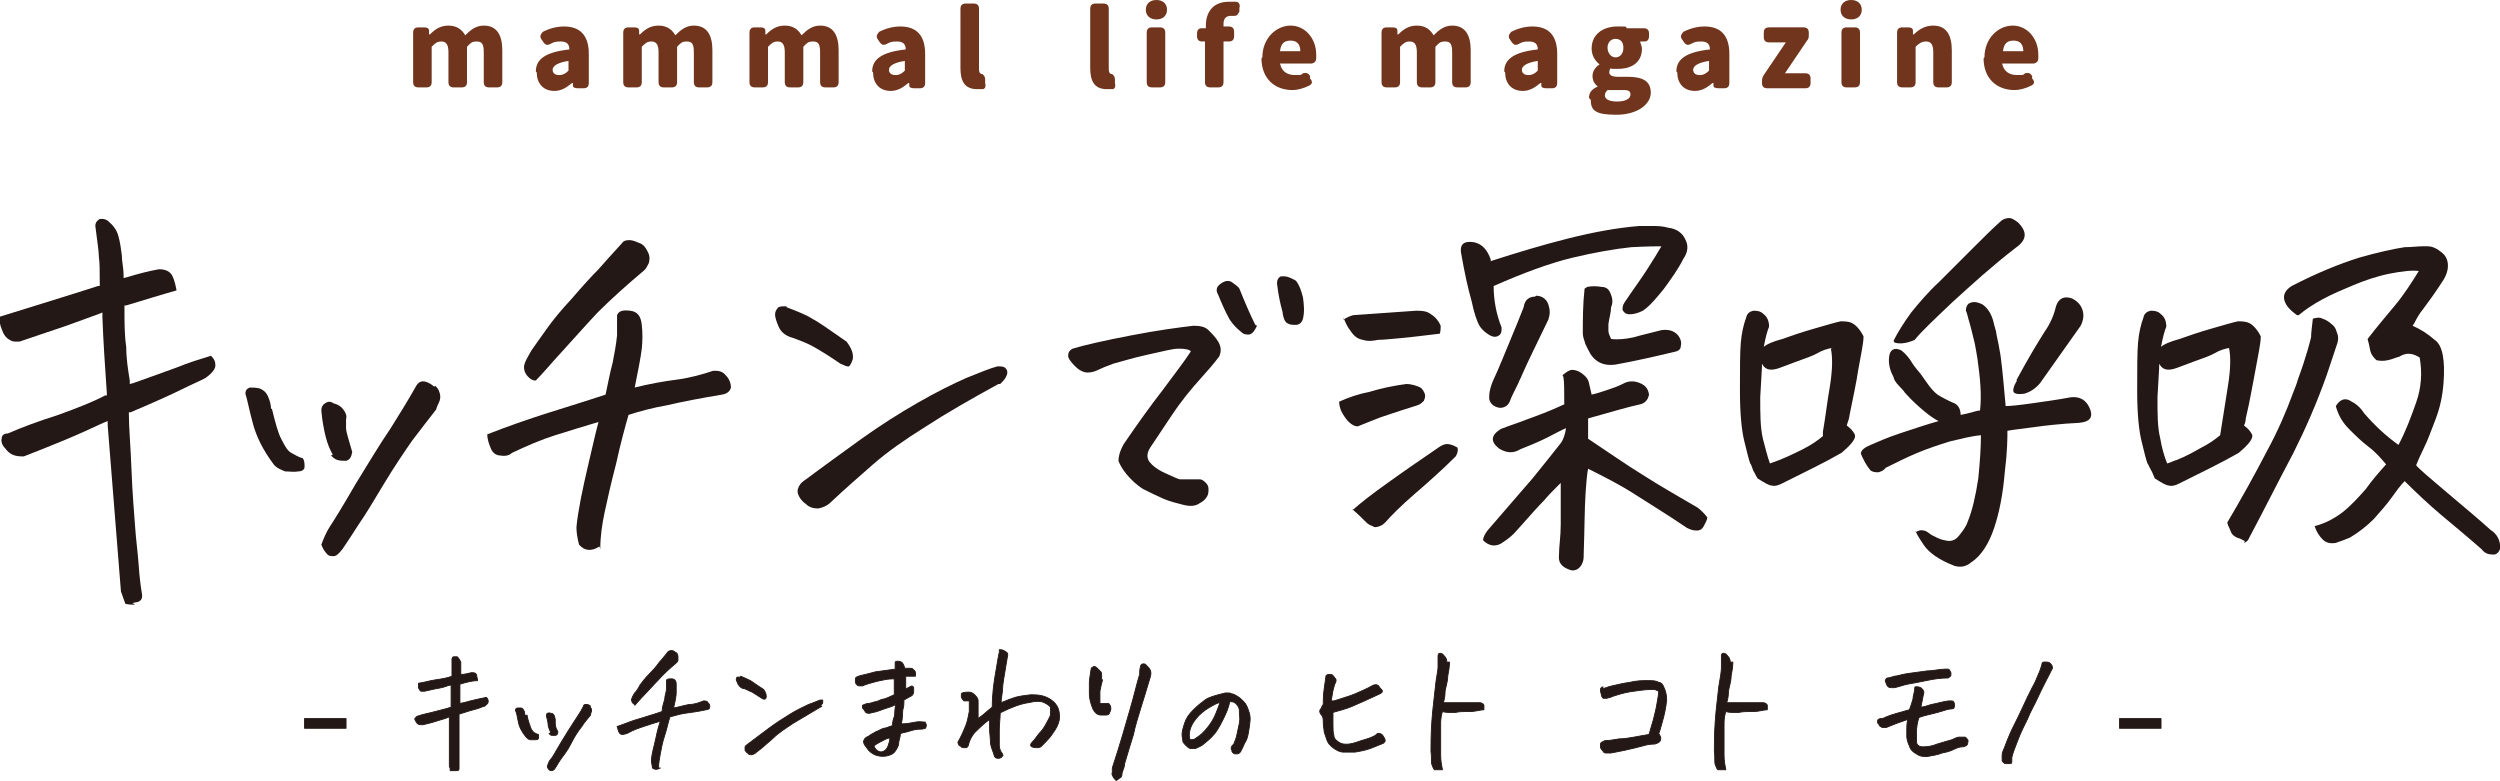 <?xml version="1.0" encoding="UTF-8"?>
<svg id="_レイヤー_1" data-name="レイヤー_1" xmlns="http://www.w3.org/2000/svg" version="1.1" viewBox="0 0 283.2 88.5">
  <!-- Generator: Adobe Illustrator 29.3.1, SVG Export Plug-In . SVG Version: 2.1.0 Build 151)  -->
  <g>
    <path d="M30.8,46.3c.4,1.6.7,2.8,1.1,3.5.4.8.7,1.3,1.1,1.5.4.2.8.5,1.3.6.2.3.2.6.2,1,0,.3-.3.5-.7.5-.5.1-1,0-1.5,0-.5-.2-1-.4-1.3-.8-1.2-1.6-2-3.2-2.4-4.8-.4-1.5-.6-2.6-.8-3.2,0-.4.2-.6.5-.7.3,0,.7,0,1.1.1.5.2.8.5,1,1,.2.5.3.9.3,1.3ZM37.7,51.5c-.3-.5-.6-1.2-.8-2-.2-.8-.4-1.8-.5-3,0-.3.1-.6.4-.8.3-.2.6-.3,1,0,.5.1.9.4,1.1.7.3.4.4.7.3,1.1,0,.2,0,.6,0,1,0,.4.3,1.3.7,2.7-.1.6-.3.9-.7,1-.3,0-.7,0-1-.1-.3-.1-.5-.3-.7-.5ZM49.3,43.7c.2.2.4.4.5.8.1.3.1.6,0,.9-.1.3-.3.6-.4,1-.8,1-1.7,2.2-2.7,3.5-.9,1.3-2,2.9-3.2,4.9s-2.1,3.5-2.8,4.5c-.7,1.1-1.3,2-1.9,2.9-.4.5-.7.8-1,.8s-.6,0-.8-.3c-.2-.2-.4-.5-.6-1,.3-.8.6-1.5,1-2.1.4-.6,1.4-2.2,2.9-4.8,1.6-2.6,2.8-4.6,3.9-6.2,1-1.6,2-3.2,2.9-4.8.2-.4.5-.6.8-.6h0c.4,0,.8.2,1.3.6Z" fill="#231815"/>
    <path d="M67.9,61.9c-.9.6-1.7.5-2.3-.2-.2-.7-.3-1.4-.3-2,.2-2,.7-4.3,1.3-6.9.6-2.6,1-4.3,1.2-5-1.7.5-3.3,1-4.9,1.5-1.6.5-3.2,1.2-4.9,2-.3.3-.8.4-1.3.3-.5,0-.9-.3-1.1-.8-.2-.5-.4-1-.4-1.6,2.3-.9,4.6-1.7,6.8-2.4,2.2-.7,4.5-1.4,6.6-2.1.3-1.4.5-2.5.8-3.6.2-1,.4-2.1.5-3.1,0-1,0-1.8,0-2.3.2-.5.7-.6,1.5-.5.8.1,1.2.6,1.3,1.6.1.9.1,1.8,0,2.7-.1.9-.4,2.4-.8,4.4,1.6-.4,3.2-.7,4.8-.9,1.5-.2,2.9-.6,4.1-1,.5,0,1,0,1.4.5.4.4.6.9.6,1.4-.1.4-.4.7-1,.8-2.4.4-4.5.8-6.2,1.2-1.7.3-3.2.7-4.4,1.1-.4,1.4-.9,3.2-1.4,5.5-.6,2.3-1,4.1-1.3,5.5-.3,1.4-.5,2.8-.5,4.2ZM60.5,43.1c-.4-.1-.7-.4-.9-.7s-.3-.7-.2-1.1c.1-.4.4-.9.8-1.6.4-.6,1-1.4,1.7-2.4.7-1,1.6-2.1,2.9-3.5,1.2-1.4,2.2-2.5,3-3.3.7-.8,1.6-1.8,2.7-3,.1-.2.4-.3.8-.3.4,0,.8.2,1.3.4.4.2.7.7.9,1.2.1.3.1.6,0,1-.2.4-.3.6-.5.8-1.9,1.6-3.7,3.2-5.3,4.8-1.6,1.7-2.9,3.2-4.1,4.5s-2.1,2.4-2.9,3.2Z" fill="#231815"/>
    <path d="M89.1,34.8c1.3.5,2.3.9,2.9,1.3.6.3,1.9,1.2,3.9,2.6.6.8.8,1.4.7,2-.2.6-.4.9-.6.8-.2,0-.5-.2-.8-.3-1.3-.9-2.3-1.5-3-1.9-.7-.4-1.5-.7-2.3-1-.8-.2-1.4-.6-1.7-1.3-.3-.7-.4-1.1-.4-1.4,0-.2.1-.5.3-.7,0-.1.3-.2.6-.2s.3,0,.4,0ZM113.1,43.5c-3.1,1.7-5.9,3.3-8.2,4.8-2.4,1.5-4.4,2.9-6,4.3-1.6,1.4-3.2,2.8-4.8,4.3-.4.4-.9.6-1.4.7-.5,0-1-.1-1.4-.5-.3-.2-.6-.5-.8-.9-.2-.4-.2-.7,0-1.1.2-.4.5-.6.8-.8,2-1.5,4.1-3,6.3-4.6,2.1-1.5,4.3-2.9,6.4-4.1,2.1-1.2,3.9-2.1,5.5-2.8,1.5-.6,2.7-1.1,3.5-1.3.4,0,.7,0,.9.2.2.2.3.5.1.9-.1.3-.4.6-.7.9Z" fill="#231815"/>
    <path d="M134.8,39.7c-.4-.2-.9-.2-1.4-.2-.5,0-1.7.3-3.5.7-1.8.4-3,.8-3.8,1-.8.3-1.3.5-1.7.7-.4.2-.8.3-1.2.3-.4,0-.9-.2-1.4-.7-.5-.5-.8-.9-.8-1.2,0-.3.1-.6.5-.8,1.3-.4,3.5-.9,6.6-1.5,3.1-.6,5.4-.9,7.1-1.1.7,0,1.3.1,1.7.5.4.4.8.8,1.1,1.3.3.5.4,1.1.1,1.7-.6.8-1.3,1.6-2.2,2.6-.9,1-2,2.3-3.2,4.1-1.2,1.8-2,3-2.4,3.6-.4.6-.4,1.2-.1,1.6.3.4.9.9,1.8,1.3.9.4,1.5.7,1.7.7.2,0,.9,0,2.2,0,.3,0,.5.2.7.4.2.2.3.4.3.7,0,.3,0,.6-.2.9-.2.3-.4.5-.8.7-.4.3-1,.4-1.8.2-.8-.2-1.6-.4-2.3-.7-.7-.3-1.5-.7-2.3-1.1-.8-.5-1.4-1.1-1.9-1.7-.5-.6-.8-1.2-.9-1.5,0-.4.1-1,.6-1.9,1.5-2.2,3-4.3,4.4-6.1,1.4-1.9,2.5-3.3,3.2-4.4ZM142.4,36.9c-.3.6-.5.9-.9,1-.3,0-.6,0-.9-.3-.5-.4-.9-.8-1.3-1.4-.5-.9-.9-1.8-1.3-2.8-.3-.5-.2-.9.2-1.2.5-.4,1-.5,1.4-.2.4.3.7.5.8.7.6,1.5,1.2,2.9,1.8,4.1ZM145.3,35.4c-.3-1.1-.5-2.1-.6-3-.1-.5,0-.9.4-1.1.1,0,.2,0,.4,0,.3,0,.8.2,1.3.5.4.5.6,1.1.8,1.9.1.7.2,1.6,0,2.4-.1.4-.4.7-.8.7-.4,0-.7,0-1-.2-.3-.2-.4-.6-.5-1.1Z" fill="#231815"/>
    <path d="M151.7,45.5c1.1-.5,2.3-.9,3.4-1.1,1.3-.4,2.7-.7,4.2-.9.6,0,1.2.2,1.6.4.3.2.4.5.5.7.1.3,0,.5-.1.8-.2.2-.4.4-.7.5-1.3.4-2.5.8-3.4,1.1-1,.3-2.1.8-3.4,1.3-.6,0-1.3-.6-1.9-1.8-.1-.3-.2-.6-.2-1ZM152.2,36.2c.3-.2.7-.4,1.1-.5l7.1-.5c.6,0,1.2,0,1.7.4.5.3.9.8,1.1,1.3,0,.3,0,.6-.1.9-1.8.2-3.2.4-4.4.5-1.2.1-2,.2-2.6.2-.5.1-1.1.2-1.7,0-.6-.1-1-.4-1.4-1-.4-.5-.6-1-.8-1.5ZM153.2,57.8c.9-.8,2.3-1.9,4-3.1,1.8-1.3,3.7-2.6,5.6-3.9.4-.3.8-.5,1.1-.5s.7.1,1.2.4c.1.3,0,.7-.2,1-1.6,1.6-3.2,3-4.7,4.3-1.5,1.3-2.6,2.4-3.2,3.1-.2.2-.4.4-.7.5-.3.1-.6.2-.8,0-.3-.1-.5-.2-.7-.4-.5-.5-1-1-1.6-1.5ZM168.8,29.6c3.1-1,6.1-1.9,8.9-2.6s5.5-1.2,8-1.4c.5,0,.9,0,1.3,0,.7,0,1.3,0,2,.2.9.1,1.6.6,1.9,1.3.4.7.3,1.5-.2,2.2-.6,1.2-1.4,2.3-2.2,3.4-.8,1-1.5,1.8-2,2.2h0c0,0-.4.3-.4.3-.6.3-1.1.4-1.5.4-.5,0-.7-.3-.8-.5,0-.2,0-.5.2-.8,1-1.5,1.9-2.7,2.6-3.8s1.2-1.9,1.6-2.6c-.3,0-1.5,0-3.4.1-1.9.2-4.2.6-6.7,1.2-2.5.6-5.5,1.7-8.9,3.2,0,1.6.3,3.2.9,4.7,0,.4,0,.7-.3.9s-.6.2-1,0c-.5-.3-.9-.6-1.2-1.1-.3-.5-.6-1.4-.9-2.8-.4-1.4-.8-3.2-1.2-5.5-.1-.8.2-1.2,1-1.2,1.2,0,2,.8,2.4,2.1ZM177,42.5c.5-.4.8-.6,1.1-.6.3,0,.7.1,1.1.4s.7.6.8,1.1c.1.4.2.9.3,1.3.5-.1,1.1-.3,1.7-.5.6-.2,1.2-.4,1.8-.7.7-.4,1.4-.4,2.2,0,.5.3.7.6.8,1.2-.1.6-.5,1-1,1.1-1.4.3-3.4.9-5.9,1.6v2.3c2.4,1.6,4.4,3,6.2,4.1,1.7,1.1,3.8,2.3,6.2,3.7.4.3.8.7,1.1,1.1,0,.3-.2.6-.4,1s-.5.5-.8.5c-.4,0-.7-.1-1.1-.3-2.2-1.5-4.2-2.7-5.9-3.8-1.7-1.1-3.5-2-5.3-2.9-.1.4-.2,1.4-.3,3s-.1,3.8-.2,6.7c0,.4,0,.7-.2,1.1-.3.6-.9.9-1.5.6-.8-.3-1.2-.8-1.1-1.6,0-1,.2-2.1.2-3.5,0-1.4,0-2.9,0-4.7-.8.8-1.4,1.4-1.9,2-.5.5-1.5,1.6-3,3.3-.5.6-1,1-1.6,1.4-.8.6-1.6.5-2.3-.2,0-.3.2-.7.5-1.1,2-2.3,3.7-4.3,5.1-5.9,1.4-1.7,2.4-3,3.2-4,.3-.4.5-1,.6-1.7-.5.2-1.2.6-2.2,1.1-1,.5-2,.9-3,1.3-.8.5-1.6.4-2.4-.1-1-.8-.9-1.5.2-2.2,1-.4,2-.7,3-1.1,1.1-.4,2.5-.9,4.2-1.7,0-1.6,0-2.6-.1-3.1ZM174,33.5c.7,0,1.2.4,1.4,1,.2.6.2,1.1,0,1.7-1.3,2.7-2.3,4.7-3,6.3-.1.3-.3.6-.4.9-.5,1-.8,1.6-.9,1.9-.2.6-.6.9-1.2.9-.7-.1-1.1-.5-1.2-1v-.3c0-.6.2-1.2.4-1.7.8-1.7,1.4-3.3,2-4.7.6-1.4,1.1-2.7,1.5-3.7.1-.8.6-1.2,1.3-1.2ZM179.8,32.5c.5-.1,1.1-.1,1.6,0,.6,0,.9.3,1.1.9.2.5.2,1,0,1.4,0,.6-.2,1.2-.3,1.9,0,.3,0,.5,0,.8,0,.3.2.6.3.9.8.1,1.7,0,2.6-.2,1-.3,2-.5,3.1-.8.7-.1,1.4,0,1.9.6.3.4.4.8.3,1.2,0,.4-.3.6-.9.7-2.1.5-4.3,1-6.5,1.4-1.5.2-2.5-.4-3.1-1.7l-.3-.6c-.1-.4-.3-.8-.3-1.2,0-1.6,0-3.3.2-5.1Z" fill="#231815"/>
    <path d="M198.3,52.6c-.2-.5-.4-1.4-.7-2.6-.3-1.2-.5-3.1-.5-5.7,0-2.6,0-4.4.1-5.5.1-1.1.3-2,.6-2.8.1-.5.4-.7.8-.8.4,0,.8,0,1.2.4.4.3.6.8.6,1.4-.2.5-.4,1.2-.6,2.3.3-.3,1-.6,2.1-.9,1.1-.4,2.3-.8,3.7-1.2,1.4-.4,2.4-.7,2.9-.8.4,0,.9,0,1.3.2.4.2.9.7,1.3,1.5,0,.8-.3,2.1-.6,3.8-.2,1.4-.6,3.2-1,5.2,0,.3-.2.7-.3,1.1.4.3.7.6.9,1,.2.4-.3,1.1-1.5,2.1-1.9,1.1-4.2,2.2-6.8,3.5-.4.2-.8.3-1.1.2-.3,0-.8-.3-1.6-.8-.2-.3-.3-.6-.5-.9-.1-.3-.2-.6-.3-.8ZM207.6,39.4c-.6.1-1.2.3-1.7.6-.5.3-1.4.6-2.5,1-1.1.4-1.8.7-2.2.8-.8.2-1.3,0-1.6-.6,0,.6-.1,1.9-.2,3.8,0,1.9,0,3.4.3,4.7.3,1.1.5,2,.8,2.8h0c1.5-.5,2.7-1.1,3.7-1.6,1-.5,1.7-1,2.3-1.5,0-.2,0-.3,0-.5.3-1.7.5-3.5.8-5.2.3-1.9.3-3.3.1-4.2ZM217,60.3c.3-.2.6-.3.9-.2.3,0,.6.3.9.5.4.2.9.5,1.5.6.7.2,1.2,0,1.6-.5s.8-1,1-1.6c.5-1.2.9-2.9,1.2-4.9.2-2,.3-3.6.3-4.9-1.1.1-2.2.4-3.5.7-1.3.4-2.5.8-3.7,1.3-1.2.5-2.4,1.1-3.6,1.7-.2.3-.5.4-.8.5-.3,0-.6,0-.9-.2-.5-.6-.8-1.2-1.1-1.9,0-.4.4-.7,1.1-1,.7-.3,1.8-.8,3.3-1.3,1.5-.5,3-1,4.4-1.4-.4-.2-1-.6-1.6-1.1-.6-.5-1.4-1.2-2.2-2.1-.2-.3-.4-.5-.6-.7-.5-.5-.7-.9-.7-1.1-.4-.7-.6-1.5-.5-2.3.1-.8.6-1.1,1.4-.7.5.4.9.9,1.2,1.4.3.5.7.9,1,1.3.4.6.8,1.1,1,1.4.4.5.8.9,1.2,1.1.4.2.9.5,1.4.7.6.2.9.7.9,1.4.5-.1,1-.2,1.3-.3s.7-.2.9-.2c.2-1.8,0-3.8-.3-5.9-.1-.6-.2-1.2-.3-1.7-.3-1.2-.5-2.1-.7-2.7-.1-.4-.2-.8-.3-1,0-.2,0-.5.3-.8.5-.3,1-.2,1.6.1.7.5,1.1,1.3,1.3,2.3l.2.7c.1.7.3,1.4.4,2.1.2.9.4,3,.7,6.4.5,0,1.5-.1,2.9-.3,1.4-.2,2.9-.4,4.5-.7,1-.1,1.7.3,2.1,1.2.5,1.1,0,1.6-1.2,1.7-2,.1-3.8.3-5.2.5-1.5.2-2.4.3-2.9.4,0,.8,0,2.3-.3,4.7-.2,2.4-.6,4.5-1.2,6.3s-1.5,3.2-2.6,3.9c-.6.5-1.2.6-1.9.4-1.8-.7-2.9-1.5-3.5-2.4-.6-.9-.9-1.4-.9-1.6ZM214.5,38.6c.5-1,1.2-2.1,2-3.2.9-1.1,1.9-2.3,3.2-3.5,1.2-1.2,2.5-2.5,3.7-3.7s2.3-2.3,3.2-3.1c.3-.3.7-.4,1-.4s.6.2,1,.5c1.1,1.1,1,2-.3,2.9-2.6,2-4.9,4.1-7.1,6.1-2.1,2-3.6,3.4-4.3,4.3-.9.4-1.7.5-2.3.3ZM228.4,43.1c1.4-2.6,2.5-4.4,3.2-5.5.7-1,1.1-2,1.3-2.9.3-.9.9-1.2,1.8-.9.6.3,1,.7,1.2,1.3.2.6.1,1.2-.2,1.8l-4.6,6.5c-.5.6-1.1,1-1.8,1.2-.7.1-1.1,0-1.2-.2s0-.7.4-1.3Z" fill="#231815"/>
    <path d="M243.3,52.6c-.2-.5-.4-1.4-.7-2.6-.3-1.2-.5-3.1-.5-5.7,0-2.6,0-4.4.1-5.5.1-1.1.3-2,.6-2.8.1-.5.4-.7.8-.8.4,0,.8,0,1.2.4.4.3.6.8.6,1.4-.2.5-.4,1.2-.6,2.3.3-.3,1-.6,2.1-.9,1.1-.4,2.3-.8,3.7-1.2,1.4-.4,2.4-.7,2.9-.8.4,0,.9,0,1.3.2.4.2.9.7,1.3,1.5,0,.8-.3,2.1-.6,3.8-.3,1.5-.6,3.4-1.1,5.5,0,.3-.1.6-.2.8.4.3.7.6.9,1,.2.4-.3,1.1-1.5,2.1-1.9,1.1-4.2,2.2-6.8,3.5-.4.2-.8.3-1.1.2-.3,0-.8-.3-1.6-.8l-.3-.7c-.2-.4-.4-.7-.5-1ZM252.6,39.4c-.6.1-1.2.3-1.7.6s-1.4.6-2.5,1c-1.1.4-1.8.7-2.2.8-.8.2-1.3,0-1.6-.6,0,.6-.1,1.9-.2,3.8,0,1.9,0,3.4.3,4.6.2,1.2.5,2.2.8,2.9.4-.1.7-.3,1.1-.4,1-.4,1.9-.9,2.6-1.3,1-.5,1.7-1,2.3-1.5.3-1.9.6-3.8.9-5.7.3-1.9.3-3.3.1-4.2ZM254.3,61.3c-.2-.1-.5-.3-.9-.4-.4-.2-.6-.4-.7-.7-.1-.3-.3-.6-.4-1,1.6-2.7,3.1-5.4,4.5-8.1,1.2-2.2,2.2-4.5,3-6.7.2-.5.4-1,.5-1.4,1-2.7,1.4-4.4,1.5-4.8,0-.5.1-1.2.2-2.1.4-.1.7-.2,1.1,0,.3.1.7.3,1,.6.3.2.5.5.6.9.2.4.2.8.1,1.2-.4,1.2-.8,2.4-1.2,3.6-1.2,3.4-2.5,6.3-3.8,8.9-1.8,3.4-3.4,6.6-5,9.6-.1.3-.3.5-.6.6ZM260.2,35.7c-.7-.5-1.2-1-1.4-1.6-.2-.6,0-1.2.8-1.7,2.9-1.5,5.4-2.5,7.6-3.2,2.1-.6,3.9-1,5.2-1.2.8,0,1.5-.1,2-.1s.5,0,.6,0c.6,0,1.1.3,1.6.7.5.4.7.9.7,1.5s-.2,1.1-.5,1.6c-.9,1.4-1.7,2.5-2.3,3.3-.5.6-.8,1.2-1,1.6l-.2.3c.9.4,1.7.9,2.5,1.6.9.6,1.2,2.3,1,4.9-.1,1.4-.4,2.8-.9,4.1-.5,1.3-.9,2.4-1.3,3.2-.4.8-.7,1.5-.9,2,.3.4,1.5,1.4,3.5,3.1,2,1.7,3.7,3.1,4.9,4.2.8.5,1.2,1.3,1.1,2.2-.2.5-.5.7-1,.6-.4,0-.8-.2-1.1-.6-1.7-1.5-3.3-2.8-4.6-3.9-1.3-1.1-2.7-2.4-4.1-3.8-.5.5-1,1.2-1.5,1.9-.5.7-1.2,1.5-2,2.4-.8.8-1.7,1.5-2.7,2.1-.5.2-1,.4-1.6.6-.6.1-1.1,0-1.5-.4-.4-.4-.7-.9-.9-1.5,1.2-.3,2.3-.9,3.2-1.6,1-.8,1.8-1.7,2.6-2.6.7-1,1.5-1.9,2.3-2.8-.6-.7-1.2-1.4-2-2-.8-.6-1.5-1.3-2.2-2s-1.2-1.5-1.5-2.6c.5-.8,1.1-1,1.8-.5.6.3,1.1.8,1.4,1.3,1.2,1.4,2.5,2.6,3.9,3.6.8-1.5,1.4-3.1,2-4.8.6-1.7.7-3.4.4-5.1-.8-.5-1.5-.6-2.3-.1-.4.1-.8.3-1.3.4-.4.1-.9.1-1.3,0-.3-.3-.6-.6-.7-1.1-.1-.5-.2-1-.3-1.3,1-1.3,2.1-2.6,3.1-3.8,1-1.2,1.9-2.6,2.7-3.9-.7-.1-1.8,0-3.3.3s-2.9.8-4.1,1.3c-1.2.5-2.4,1-3.5,1.6s-2,1.2-2.7,1.8Z" fill="#231815"/>
  </g>
  <g>
    <path d="M47.4,3.1h.6c.4,0,.6.1.6.4v.4h.1c.6-.6,1.2-1,2.1-1s1.5.4,1.9,1.1c.6-.6,1.2-1.1,2.1-1.1,1.5,0,2.1,1.1,2.1,2.8v3.6c0,.4-.2.6-.6.6h-.9c-.4,0-.6-.2-.6-.6v-3.4c0-.9-.2-1.2-.8-1.2s-.7.2-1.1.6v4c0,.4-.2.6-.6.6h-.9c-.4,0-.6-.2-.6-.6v-3.4c0-.9-.3-1.2-.8-1.2s-.7.2-1.1.6v4c0,.4-.2.6-.6.6h-.9c-.4,0-.6-.2-.6-.6V3.7c0-.4.2-.6.6-.6Z" fill="#70351c"/>
    <path d="M60.7,8.1c0-1.4,1.1-2.2,3.8-2.5,0-.6-.3-.9-1-.9s-.8.1-1.2.3c-.4.2-.6,0-.8-.3l-.2-.3c-.2-.3,0-.6.2-.8.8-.4,1.6-.6,2.4-.6,1.8,0,2.8,1,2.8,3.1v3.3c0,.4-.2.6-.6.6h-.6c-.4,0-.6-.1-.6-.3v-.3h-.1c-.6.5-1.2.9-2,.9-1.3,0-2-.9-2-2.1ZM63.4,8.5c.4,0,.7-.2,1-.5v-1.1c-1.3.2-1.8.6-1.8,1s.3.6.7.6Z" fill="#70351c"/>
    <path d="M71.2,3.1h.6c.4,0,.6.1.6.4v.4h.1c.6-.6,1.2-1,2.1-1s1.5.4,1.9,1.1c.6-.6,1.2-1.1,2.1-1.1,1.5,0,2.1,1.1,2.1,2.8v3.6c0,.4-.2.6-.6.6h-.9c-.4,0-.6-.2-.6-.6v-3.4c0-.9-.2-1.2-.8-1.2s-.7.2-1.1.6v4c0,.4-.2.6-.6.6h-.9c-.4,0-.6-.2-.6-.6v-3.4c0-.9-.3-1.2-.8-1.2s-.7.2-1.1.6v4c0,.4-.2.6-.6.6h-.9c-.4,0-.6-.2-.6-.6V3.7c0-.4.2-.6.6-.6Z" fill="#70351c"/>
    <path d="M85.5,3.1h.6c.4,0,.6.1.6.4v.4h.1c.6-.6,1.2-1,2.1-1s1.5.4,1.9,1.1c.6-.6,1.2-1.1,2.1-1.1,1.5,0,2.1,1.1,2.1,2.8v3.6c0,.4-.2.6-.6.6h-.9c-.4,0-.6-.2-.6-.6v-3.4c0-.9-.2-1.2-.8-1.2s-.7.2-1.1.6v4c0,.4-.2.6-.6.6h-.9c-.4,0-.6-.2-.6-.6v-3.4c0-.9-.3-1.2-.8-1.2s-.7.2-1.1.6v4c0,.4-.2.6-.6.6h-.9c-.4,0-.6-.2-.6-.6V3.7c0-.4.2-.6.6-.6Z" fill="#70351c"/>
    <path d="M98.8,8.1c0-1.4,1.1-2.2,3.8-2.5,0-.6-.3-.9-1-.9s-.8.1-1.2.3c-.4.2-.6,0-.8-.3l-.2-.3c-.2-.3,0-.6.2-.8.8-.4,1.6-.6,2.4-.6,1.8,0,2.8,1,2.8,3.1v3.3c0,.4-.2.6-.6.6h-.6c-.4,0-.6-.1-.6-.3v-.3h-.1c-.6.5-1.2.9-2,.9-1.3,0-2-.9-2-2.1ZM101.5,8.5c.4,0,.7-.2,1-.5v-1.1c-1.3.2-1.8.6-1.8,1s.3.6.7.6Z" fill="#70351c"/>
    <path d="M108.8,7.7V1c0-.4.2-.6.6-.6h.9c.4,0,.6.2.6.6v6.8c0,.5.2.6.4.6,0,0,.3.2.3.6v.4c.1.4,0,.6-.2.7-.2,0-.4,0-.7,0-1.5,0-1.9-1-1.9-2.4Z" fill="#70351c"/>
    <path d="M123.5,7.7V1c0-.4.2-.6.6-.6h.9c.4,0,.6.2.6.6v6.8c0,.5.2.6.4.6,0,0,.3.2.3.6v.4c.1.4,0,.6-.2.7-.2,0-.4,0-.7,0-1.5,0-1.9-1-1.9-2.4Z" fill="#70351c"/>
    <path d="M131,0c.7,0,1.2.4,1.2,1.1s-.5,1.1-1.2,1.1-1.2-.4-1.2-1.1.5-1.1,1.2-1.1ZM130.5,3.1h.9c.4,0,.6.2.6.6v5.6c0,.4-.2.6-.6.6h-.9c-.4,0-.6-.2-.6-.6V3.7c0-.4.2-.6.6-.6Z" fill="#70351c"/>
    <path d="M135.6,4.2v-.4c0-.4.2-.6.5-.6h.5v-.3c0-1.4.7-2.7,2.6-2.7s.6,0,.8,0c.4,0,.5.4.4.7v.4c-.2.4-.3.5-.6.5-.1,0-.2,0-.4,0-.5,0-.8.3-.8.9v.3h.6c.4,0,.6.2.6.6v.5c0,.4-.2.6-.6.6h-.6v4.6c0,.4-.2.6-.6.6h-.9c-.4,0-.6-.2-.6-.6v-4.6h-.3c-.4,0-.6-.2-.6-.6Z" fill="#70351c"/>
    <path d="M143,6.5c0-2.2,1.6-3.6,3.2-3.6s2.9,1.4,2.9,3.3,0,.3,0,.4c0,.4-.3.6-.6.6h-3.5c.2.9.8,1.3,1.7,1.3s.6,0,.9-.2c.4-.1.6,0,.8.3v.3c.3.3.3.6-.1.8-.6.3-1.3.5-1.9.5-2,0-3.5-1.3-3.5-3.6ZM147.3,5.8c0-.7-.3-1.2-1.1-1.2s-1.1.4-1.2,1.2h2.3Z" fill="#70351c"/>
    <path d="M157.1,3.1h.6c.4,0,.6.1.6.4v.4h.1c.6-.6,1.2-1,2.1-1s1.5.4,1.9,1.1c.6-.6,1.2-1.1,2.1-1.1,1.5,0,2.1,1.1,2.1,2.8v3.6c0,.4-.2.6-.6.6h-.9c-.4,0-.6-.2-.6-.6v-3.4c0-.9-.2-1.2-.8-1.2s-.7.2-1.1.6v4c0,.4-.2.6-.6.6h-.9c-.4,0-.6-.2-.6-.6v-3.4c0-.9-.3-1.2-.8-1.2s-.7.2-1.1.6v4c0,.4-.2.6-.6.6h-.9c-.4,0-.6-.2-.6-.6V3.7c0-.4.2-.6.6-.6Z" fill="#70351c"/>
    <path d="M170.4,8.1c0-1.4,1.1-2.2,3.8-2.5,0-.6-.3-.9-1-.9s-.8.1-1.2.3c-.4.2-.6,0-.8-.3l-.2-.3c-.2-.3,0-.6.2-.8.8-.4,1.6-.6,2.4-.6,1.8,0,2.8,1,2.8,3.1v3.3c0,.4-.2.6-.6.6h-.6c-.4,0-.6-.1-.6-.3v-.3h-.1c-.6.5-1.2.9-2,.9-1.3,0-2-.9-2-2.1ZM173.2,8.5c.4,0,.7-.2,1-.5v-1.1c-1.3.2-1.8.6-1.8,1s.3.6.7.6Z" fill="#70351c"/>
    <path d="M180,11.1c0-.6.3-1,1-1.3h0c-.4-.3-.6-.7-.6-1.2s.3-1,.8-1.3h0c-.5-.4-.9-1-.9-1.8,0-1.7,1.4-2.5,2.9-2.5s.8,0,1.1.2h1.9c.4,0,.6.2.6.6v.3c0,.4-.2.6-.5.6h-.5c0,.2.2.5.2.8,0,1.6-1.2,2.3-2.7,2.3s-.5,0-.8-.1c-.1.1-.2.2-.2.5s.3.5,1,.5h1.1c1.7,0,2.6.5,2.6,1.8s-1.5,2.5-3.9,2.5-2.9-.5-2.9-1.7ZM183.2,11.5c.9,0,1.5-.3,1.5-.8s-.4-.5-1-.5h-.6c-.5,0-.8,0-1,0-.2.2-.3.4-.3.6,0,.5.6.7,1.4.7ZM183,6.5c.5,0,.9-.4.9-1.1s-.4-1-.9-1-.9.4-.9,1,.4,1.1.9,1.1Z" fill="#70351c"/>
    <path d="M189.9,8.1c0-1.4,1.1-2.2,3.8-2.5,0-.6-.3-.9-1-.9s-.8.1-1.2.3c-.4.2-.6,0-.8-.3l-.2-.3c-.2-.3,0-.6.2-.8.8-.4,1.6-.6,2.4-.6,1.8,0,2.8,1,2.8,3.1v3.3c0,.4-.2.6-.6.6h-.6c-.4,0-.6-.1-.6-.3v-.3h-.1c-.6.5-1.2.9-2,.9-1.3,0-2-.9-2-2.1ZM192.6,8.5c.4,0,.7-.2,1-.5v-1.1c-1.3.2-1.8.6-1.8,1s.3.6.7.6Z" fill="#70351c"/>
    <path d="M199.8,8.5l2.5-3.7h-1.9c-.4,0-.6-.2-.6-.6v-.5c0-.4.2-.6.6-.6h3.9c.4,0,.6.2.6.6v.2c0,.3,0,.5-.2.7l-2.5,3.7h2.3c.4,0,.6.2.6.6v.5c0,.4-.2.6-.6.6h-4.3c-.4,0-.6-.2-.6-.6h0c0-.4,0-.6.2-.9Z" fill="#70351c"/>
    <path d="M209.7,0c.7,0,1.2.4,1.2,1.1s-.5,1.1-1.2,1.1-1.2-.4-1.2-1.1.5-1.1,1.2-1.1ZM209.2,3.1h.9c.4,0,.6.2.6.6v5.6c0,.4-.2.6-.6.6h-.9c-.4,0-.6-.2-.6-.6V3.7c0-.4.2-.6.6-.6Z" fill="#70351c"/>
    <path d="M215.5,3.1h.6c.4,0,.6.1.6.4v.4h.1c.6-.6,1.3-1,2.2-1,1.5,0,2.1,1.1,2.1,2.8v3.6c0,.4-.2.6-.6.6h-.9c-.4,0-.6-.2-.6-.6v-3.4c0-.9-.3-1.2-.8-1.2s-.8.2-1.2.6v4c0,.4-.2.6-.6.6h-.9c-.4,0-.6-.2-.6-.6V3.7c0-.4.2-.6.6-.6Z" fill="#70351c"/>
    <path d="M224.8,6.5c0-2.2,1.6-3.6,3.2-3.6s2.9,1.4,2.9,3.3,0,.3,0,.4c0,.4-.3.6-.6.6h-3.5c.2.9.8,1.3,1.7,1.3s.6,0,.9-.2c.4-.1.6,0,.8.3v.3c.3.3.3.6-.1.8-.6.3-1.3.5-1.9.5-2,0-3.5-1.3-3.5-3.6ZM229.2,5.8c0-.7-.3-1.2-1.1-1.2s-1.1.4-1.2,1.2h2.3Z" fill="#70351c"/>
  </g>
  <g>
    <path d="M34.5,81.4c.5,0,.8,0,1.5,0h1.7c.7,0,1.1,0,1.5,0v1.1c-.5,0-.8,0-1.5,0h-1.7c-.7,0-1,0-1.5,0v-1.1Z" fill="#231815" stroke="#231815" stroke-linecap="round" stroke-linejoin="round" stroke-width=".1"/>
    <path d="M52,79.7c.7-.1,1.2-.3,1.7-.4.4-.1.9-.2,1.4-.3.2.2.2.3.2.5,0,.2-.2.3-.4.5-.2,0-.5.2-.9.3-.4.1-1.1.3-2,.6,0,.4,0,1.1,0,1.9s0,1.4,0,1.9c0,.4,0,.9,0,1.3s0,.7,0,1c0,.2,0,.3-.3.3-.2,0-.4,0-.7,0,0-.2,0-.3-.1-.5,0-3.4,0-5.2,0-5.6-.4.2-.9.3-1.5.5-.6.2-1.1.3-1.5.4-.4,0-.6,0-.8-.4-.1-.2-.2-.3,0-.4,0-.1.2-.2.3-.2.5-.2,1.2-.3,1.9-.5.7-.2,1.3-.3,1.8-.5,0-.9,0-1.7,0-2.5-.3,0-.6.2-1.1.3-.5.1-1.1.2-1.9.4-.1,0-.3,0-.4,0-.1,0-.2-.2-.3-.4,0-.2,0-.4,0-.5.7-.1,1.3-.3,2-.4s1.3-.2,1.8-.4c0-.4,0-.7,0-.9,0-.2,0-.5,0-1,0-.2.1-.3.2-.3,0,0,0,0,.1,0,0,0,.2,0,.3,0,.2.2.3.4.4.6,0,.2,0,.4,0,.7,0,.2,0,.4,0,.7.4,0,.8-.1,1.2-.2.3,0,.5,0,.6.3,0,.2.1.4.1.6-.6,0-1.3.2-2,.4,0,.5,0,.9,0,1.3,0,.4,0,.8,0,1.1Z" fill="#231815" stroke="#231815" stroke-linecap="round" stroke-linejoin="round" stroke-width=".1"/>
    <path d="M59.7,81c.1.6.3,1.1.4,1.4.1.3.3.5.4.6.1,0,.3.2.5.2,0,.1,0,.2,0,.4,0,.1-.1.2-.3.2-.2,0-.4,0-.6,0-.2,0-.4-.2-.5-.3-.5-.6-.8-1.2-.9-1.8s-.2-1-.3-1.2c0-.2,0-.2.2-.3.1,0,.3,0,.4,0,.2,0,.3.2.4.4,0,.2.1.4.1.5ZM62.4,83c-.1-.2-.2-.4-.3-.8,0-.3-.1-.7-.2-1.1,0-.1,0-.2.1-.3.1,0,.2-.1.4,0,.2,0,.3.1.4.3,0,.1.1.3.1.4,0,0,0,.2,0,.4,0,.2,0,.5.3,1,0,.2-.1.4-.3.4s-.3,0-.4,0-.2-.1-.3-.2ZM66.8,80c0,0,.1.2.2.3,0,.1,0,.2,0,.3,0,0-.1.2-.1.4-.3.4-.7.8-1,1.3-.4.5-.8,1.1-1.2,1.9s-.8,1.3-1.1,1.7c-.3.4-.5.8-.7,1.1-.1.2-.3.3-.4.3s-.2,0-.3-.1c0,0-.2-.2-.2-.4.1-.3.2-.6.4-.8s.5-.8,1.1-1.8,1.1-1.8,1.5-2.4c.4-.6.8-1.2,1.1-1.8,0-.2.2-.2.3-.2h0c.1,0,.3,0,.5.2Z" fill="#231815" stroke="#231815" stroke-linecap="round" stroke-linejoin="round" stroke-width=".1"/>
    <path d="M74.8,87c-.4.2-.6.2-.9,0,0-.3-.1-.5-.1-.8,0-.8.3-1.6.5-2.6.2-1,.4-1.6.5-1.9-.7.2-1.3.4-1.9.6-.6.2-1.2.4-1.9.8-.1,0-.3.1-.5.1-.2,0-.3-.1-.4-.3s-.1-.4-.2-.6c.9-.3,1.8-.7,2.6-.9.9-.3,1.7-.5,2.5-.8,0-.5.2-1,.3-1.4,0-.4.2-.8.2-1.2,0-.4,0-.7,0-.9,0-.2.3-.2.6-.2.3,0,.5.2.5.6,0,.3,0,.7,0,1,0,.3-.1.9-.3,1.7.6-.1,1.2-.3,1.8-.4.6,0,1.1-.2,1.6-.4.2,0,.4,0,.5.2.2.2.2.3.2.5,0,.2-.2.3-.4.3-.9.2-1.7.3-2.4.4-.7.1-1.2.3-1.7.4-.2.5-.3,1.2-.6,2.1s-.4,1.6-.5,2.1c-.1.5-.2,1.1-.2,1.6ZM72,79.8c-.2,0-.3-.1-.4-.3s-.1-.3,0-.4c0-.1.1-.3.3-.6.2-.2.4-.5.6-.9.3-.4.6-.8,1.1-1.3.5-.5.9-1,1.1-1.3.3-.3.6-.7,1-1.2,0,0,.2-.1.3-.1.2,0,.3,0,.5.2.2,0,.3.3.3.5,0,.1,0,.2,0,.4,0,.1-.1.2-.2.3-.7.6-1.4,1.2-2,1.9-.6.6-1.1,1.2-1.6,1.7s-.8.9-1.1,1.2Z" fill="#231815" stroke="#231815" stroke-linecap="round" stroke-linejoin="round" stroke-width=".1"/>
    <path d="M83.9,76.6c.5.2.9.4,1.1.5.2.1.7.5,1.5,1,.2.3.3.5.3.8,0,.2-.1.3-.2.3,0,0-.2,0-.3-.1-.5-.3-.9-.6-1.1-.7-.3-.1-.6-.3-.9-.4-.3,0-.5-.2-.7-.5-.1-.3-.2-.4-.2-.5,0,0,0-.2.1-.3,0,0,.1,0,.2,0s.1,0,.2,0ZM93.1,80c-1.2.7-2.2,1.3-3.2,1.9-.9.6-1.7,1.1-2.3,1.7-.6.5-1.2,1.1-1.9,1.6-.2.2-.3.2-.5.3-.2,0-.4,0-.5-.2-.1,0-.2-.2-.3-.3,0-.1,0-.3,0-.4,0-.1.2-.2.3-.3.8-.6,1.6-1.2,2.4-1.8.8-.6,1.6-1.1,2.4-1.6.8-.5,1.5-.8,2.1-1.1.6-.2,1-.4,1.3-.5.1,0,.3,0,.3,0s0,.2,0,.3c0,.1-.1.2-.3.3Z" fill="#231815" stroke="#231815" stroke-linecap="round" stroke-linejoin="round" stroke-width=".1"/>
    <path d="M101.3,79.9c-.4.2-.9.3-1.4.5-.5.2-.9.3-1.4.4-.2,0-.4,0-.5-.2-.1-.2-.2-.3-.3-.4,0-.1,0-.2,0-.3,0,0,.2-.1.5-.2.3,0,.6-.1.9-.2.3,0,.5-.2.9-.3.3,0,.8-.3,1.3-.5,0-.3,0-.6,0-.9s0-.5,0-.9c-.2,0-.6,0-1.1.1s-1,.2-1.3.3-.8.2-1.2.4c0,0-.2,0-.3,0s-.2,0-.3-.1c0,0-.2-.2-.2-.3,0-.1,0-.3,0-.4,0-.2.3-.3.7-.4.4-.1.9-.2,1.6-.4.7-.1,1.4-.2,2.2-.3,0-.3,0-.5,0-.7,0-.1,0-.2.3-.2,0,0,0,0,0,0,.1,0,.2,0,.4.1.2.1.3.4.4.7.3,0,.5,0,.6,0,.1,0,.3,0,.4.2.1,0,.2.2.2.3,0,.1,0,.3,0,.4-.4,0-.7,0-1.1,0,0,.4,0,.8,0,1.4.2,0,.4-.2.7-.3,0,0,.2.1.2.2,0,.1,0,.3,0,.4s0,.3-.2.5c0,0-.4.2-.9.5,0,.3,0,.7-.1,1s0,.9-.2,1.7c.6,0,1.1-.1,1.6-.2s.8,0,1.1,0c.1.2.2.4.1.5,0,0,0,.2-.1.2,0,0-.2.1-.5.1-.2,0-.6,0-1.2.2s-.9.2-1.1.3c0,.4-.2.8-.2,1.1,0,.3-.2.6-.4.9-.2.3-.5.4-.8.5-.4.1-.8.1-1.2,0-.4-.1-.7-.3-1-.6-.2-.3-.4-.5-.5-.7-.1-.2-.1-.4,0-.5,0-.1.2-.3.5-.4.2-.2.5-.3.8-.5.3-.1.6-.3.9-.4.3,0,.6-.2,1-.3,0-.4.1-.8.2-1s0-.8.2-1.5ZM100.8,83.6c-.3,0-.6.2-1,.4-.4.2-.7.4-.8.5.1.3.3.5.5.6.2.1.4.1.6,0,.2-.1.4-.3.5-.6.1-.3.2-.6.2-.8Z" fill="#231815" stroke="#231815" stroke-linecap="round" stroke-linejoin="round" stroke-width=".1"/>
    <path d="M113.3,80.8c0,.6-.1,1.3-.1,1.9s0,1.2,0,1.7.2.8.3.9c.1.2.2.3,0,.4,0,.1-.2.2-.4.2-.2,0-.4,0-.5-.4s-.3-.7-.4-1.3c0-.6-.1-1.2-.1-1.6s0-.9,0-1.1c-.7.5-1.2,1-1.6,1.4-.4.4-.7,1-.8,1.5,0,.1-.1.2-.2.3,0,0-.2,0-.3,0-.1,0-.3,0-.4-.2-.2,0-.2-.2-.3-.4.4-.7.7-1.4.9-1.9.2-.5.3-1.1.4-1.6,0-.6,0-1,0-1.2-.3,0-.5,0-.6,0-.1-.1-.2-.2-.3-.4,0-.2,0-.3,0-.4,0-.1.3-.2.8-.2.3,0,.5.1.7.3s.4.4.4.7c0,.4,0,.8,0,1.2,0,.3,0,.6,0,.8.4-.3.8-.6,1-.8.2-.2.4-.3.6-.5,0-1.5.2-2.9.4-4,.2-1.1.3-1.9.4-2.2,0,0,0-.2,0-.3,0,0,0,0,.2,0h0c0,0,.2,0,.5.2s.3.3.2.7c-.2,1.3-.4,2.3-.5,3.1,0,.8-.2,1.5-.2,2,.3-.1.7-.3,1.3-.5.5-.2,1.2-.3,2.1-.4.9,0,1.6.1,2.3.6.7.5,1,1.2.9,2.2-.1.6-.4,1.1-.7,1.5-.3.5-.7.9-1,1.2-.2.2-.3.3-.4.4,0,0-.2.1-.4.1-.2,0-.4,0-.6-.1-.2-.1-.2-.3,0-.5.3-.3.5-.6.8-1,.3-.3.6-.7.8-1.1.2-.4.4-.7.5-1,0-.3,0-.5,0-.8,0-.2-.3-.4-.7-.6-.4-.2-1-.2-1.8,0-.8.1-1.9.5-3.1,1.1Z" fill="#231815" stroke="#231815" stroke-linecap="round" stroke-linejoin="round" stroke-width=".1"/>
    <path d="M124.9,77c-.1.3-.2.8-.3,1.3,0,.5,0,1,0,1.4.3,0,.6,0,1,0,.3.3.3.7.1,1,0,.2-.2.3-.4.3s-.4,0-.6,0c-.4,0-.7-.3-.9-.7-.2-.5-.4-1.1-.4-1.7,0-.6,0-1,0-1.3,0-.3.1-.8.2-1.5,0-.2.2-.2.3-.3.1,0,.2,0,.4.2s.3.3.4.4c.1.1.1.3.1.5,0,.2,0,.4-.1.5ZM126.5,88.4c-.1,0-.3-.2-.4-.4-.1-.2-.2-.3-.1-.5,0-.2,0-.4,0-.5.9-2.7,1.5-4.9,2-6.6.5-1.7.8-3.1,1.1-4,0-.3,0-.6.1-.9,0-.2.2-.3.3-.3s.2,0,.3.1c.2.2.4.4.5.6.1.2.1.5,0,.8-.4,1.4-.8,2.6-1.1,3.6-.3,1-.6,1.9-.8,2.9-.3.9-.6,2-1,3.3,0,.4-.2.7-.3,1.1,0,.2,0,.4-.2.5s-.3.3-.5.3Z" fill="#231815" stroke="#231815" stroke-linecap="round" stroke-linejoin="round" stroke-width=".1"/>
    <path d="M139.3,79.5c-.1.6-.4,1.3-.7,1.9s-.6,1.2-1,1.7-.9.9-1.4,1.3c-.3.2-.6.3-.8.4-.2,0-.4,0-.5,0s-.3-.1-.5-.3-.3-.3-.4-.5c0-.2-.1-.5-.1-.8,0-.3.1-.7.3-1.3s.5-1,1-1.5.9-.8,1.3-1.1,1.1-.5,1.9-.7c.1,0,.3-.1.4-.1h0c.2,0,.3,0,.4,0s.2,0,.3.1c.3,0,.5.2.7.3s.4.3.7.6c.3.3.4.6.6,1.2s.1,1.1,0,1.8-.2,1.2-.4,1.5-.3.7-.5,1c0,.1-.1.2-.2.3s-.1,0-.2.1c0,0-.2,0-.3,0s-.2-.1-.3-.2,0-.2-.1-.3,0-.2,0-.3c.1-.2.3-.3.3-.4s.2-.4.3-.9.2-.9.3-1.4,0-.8,0-1.1c0-.3,0-.5-.1-.7s-.2-.3-.3-.4-.3-.2-.4-.2-.3,0-.5-.1ZM134.7,83.8c.3,0,.6,0,.8-.2.5-.3.9-.7,1.3-1.2s.7-1,.9-1.5.4-1,.5-1.3c-.3,0-.8.3-1.3.6-.5.3-1,.7-1.4,1.2s-.6.9-.7,1.3-.1.8,0,1.1Z" fill="#231815" stroke="#231815" stroke-linecap="round" stroke-linejoin="round" stroke-width=".1"/>
    <path d="M151.1,79.4c.9-.3,1.7-.5,2.4-.8s1.4-.6,2.1-1c.2,0,.3-.1.4,0,.1,0,.2.1.3.3.2.2.3.3.3.4,0,.1-.1.2-.3.3-1.3.6-2.4,1.1-3.1,1.4s-1.5.5-2.2.7c0,.5,0,.9,0,1.4,0,.5,0,.9.1,1.2,0,.4.3.6.6.8s.6.2.9.2c.3,0,.8-.1,1.6-.4.7-.2,1.3-.4,1.6-.6.2-.2.3-.3.5-.2.1,0,.3.1.4.3.1.2.2.3.2.4,0,0,0,.1,0,.2,0,0-.1.1-.2.2-.5.2-1,.4-1.5.6-.6.2-1.1.3-1.7.4-.4,0-.9,0-1.3,0-.4,0-.8-.2-1.2-.5s-.6-.6-.7-.9c-.1-.3-.2-.6-.3-.9,0-.3-.1-.6-.1-1,0-.4,0-.7-.2-.9-.1-.1-.2-.3-.2-.4,0-.1,0-.2.2-.4,0-.2.2-.3.2-.5s0-.3,0-.4c0-.9.2-1.8.3-2.7,0-.1.2-.2.3-.2,0,0,0,0,.1,0,0,0,.2,0,.2,0,.1,0,.3.2.4.4.2.1.2.4,0,.7-.2.6-.3,1.2-.4,1.9Z" fill="#231815" stroke="#231815" stroke-linecap="round" stroke-linejoin="round" stroke-width=".1"/>
    <path d="M164.2,75c0,.5-.1,1.1-.2,1.6,0,.6-.2,1.1-.3,1.7,0,.6-.1,1-.2,1.3.2,0,.4,0,.7,0,.6,0,1.2,0,1.8,0s1.1,0,1.6,0c.3,0,.5.2.5.3,0,.1,0,.3,0,.5-.4,0-.9.2-1.6.2s-1.2,0-1.6.1c-.4,0-.7,0-.8,0s-.4,0-.7-.1c-.1.3-.2.8-.2,1.3,0,.5,0,1.1,0,1.7,0,.6,0,1.3,0,1.9,0,.7.1,1.2.2,1.7-.4,0-.7,0-.9,0-.1-.1-.2-.3-.3-.6s0-.8-.1-1.5c0-.8,0-1.9.1-3.4.1-1.5.3-2.8.4-3.9s.3-1.8.3-2.2,0-.8,0-1.3c0-.2.1-.3.2-.3s.3,0,.5.3c.2.2.3.4.3.7Z" fill="#231815" stroke="#231815" stroke-linecap="round" stroke-linejoin="round" stroke-width=".1"/>
    <path d="M181.5,78c.3,0,.6-.2,1.1-.3s1.2-.3,2-.4c.8-.2,1.5-.2,2-.2h0c.6,0,1,0,1.3.2.3,0,.5.3.6.6.2.4.3.9.3,1.4-.1,1-.3,1.8-.5,2.5s-.3,1.1-.4,1.3c.2.3.3.5.2.7,0,.2-.2.3-.4.4s-.4.1-.6.1c-.4,0-1,.2-1.8.4s-1.7.4-2.8.6c-.2,0-.3,0-.5,0-.2,0-.3,0-.4-.2-.1-.1-.2-.2-.3-.4,0-.1,0-.2,0-.3s0-.2.1-.3c0,0,.2-.1.4-.2.5,0,1-.1,1.6-.2.6,0,1.1-.1,1.7-.2.5-.1,1.1-.2,1.7-.3.2-.6.3-1.1.5-1.7.1-.5.3-1.1.4-1.8.1-.6.2-1.1.2-1.4-.2-.1-.4-.2-.6-.2s-.7,0-1.5.1-1.5.2-2.2.4-1,.3-1.2.4c-.1,0-.3.1-.4.1s-.2,0-.4,0c0,0-.2-.2-.2-.4,0-.1-.1-.3-.1-.5,0-.2,0-.3.3-.4Z" fill="#231815" stroke="#231815" stroke-linecap="round" stroke-linejoin="round" stroke-width=".1"/>
    <path d="M196.3,75c0,.5-.1,1.1-.2,1.6,0,.6-.2,1.1-.3,1.7,0,.6-.1,1-.2,1.3.2,0,.4,0,.7,0,.6,0,1.2,0,1.8,0s1.1,0,1.6,0c.3,0,.5.2.5.3,0,.1,0,.3,0,.5-.4,0-.9.2-1.6.2s-1.2,0-1.6.1c-.4,0-.7,0-.8,0s-.4,0-.7-.1c-.1.3-.2.8-.2,1.3,0,.5,0,1.1,0,1.7,0,.6,0,1.3,0,1.9,0,.7.1,1.2.2,1.7-.4,0-.7,0-.9,0-.1-.1-.2-.3-.3-.6s0-.8-.1-1.5c0-.8,0-1.9.1-3.4.1-1.5.3-2.8.4-3.9.2-1.1.3-1.8.3-2.2s0-.8,0-1.3c0-.2.1-.3.2-.3s.3,0,.5.3c.2.2.3.4.3.7Z" fill="#231815" stroke="#231815" stroke-linecap="round" stroke-linejoin="round" stroke-width=".1"/>
    <path d="M217.4,81.2c-.2.6-.3,1.2-.3,1.7,0,.5,0,.9,0,1.1,0,.4.3.6.7.6.3,0,.9,0,1.6-.3.7-.2,1.3-.4,1.7-.5.4-.2.7-.3.8-.3s.2,0,.3,0,.2,0,.4,0c.1,0,.2.2.3.3s0,.3,0,.4c0,.2-.3.4-.6.4-.3,0-.6.1-1,.3s-.8.3-1.3.4c-.5.2-1.1.3-1.7.4-.4,0-.8,0-1.2-.3-.4-.2-.7-.5-.8-.9-.2-.4-.3-.8-.3-1.1,0-.3,0-.6,0-.8,0-.2,0-.6.1-1.1-.9.3-1.7.6-2.4.9,0,0-.2,0-.2,0,0,0-.2,0-.3,0,0,0-.2-.1-.3-.2,0-.1-.1-.2-.2-.3,0,0,0-.2,0-.3s.2-.2.4-.2c.2,0,.4-.1.6-.2.7-.3,1.6-.5,2.6-.8.2-.5.3-.9.4-1.2,0-.4.2-.8.2-1.2,0-.1,0-.2.1-.2,0,0,.2,0,.2,0,0,0,.3,0,.5.2.2.2.3.4.2.6-.1.5-.2,1-.3,1.5.2,0,.6-.1,1.2-.3.6-.1,1.2-.3,1.9-.4.1,0,.3,0,.4,0,.2,0,.3.2.3.4,0,.3,0,.5-.3.5-.4,0-.9.2-1.6.4s-1.4.3-2.2.6ZM213.8,76.8c.2,0,.5-.1.8-.2.3,0,.8-.2,1.5-.3s1.4-.2,2.2-.3c.7,0,1.4-.2,2-.2,0,0,0,0,.1,0,.1,0,.2,0,.3,0,.1,0,.2.2.3.4,0,.1,0,.2,0,.3,0,.1-.2.2-.3.3-.8,0-1.6.1-2.5.3s-1.6.3-2.1.4c-.5.1-1,.3-1.5.4,0,0-.2,0-.4,0-.2,0-.4-.1-.5-.4s-.2-.4-.1-.5,0-.1.2-.2Z" fill="#231815" stroke="#231815" stroke-linecap="round" stroke-linejoin="round" stroke-width=".1"/>
    <path d="M232.5,75.7c-.6,1.2-1.2,2.3-1.6,3.2-.4.9-.9,1.7-1.2,2.5-.4.8-.8,1.6-1.1,2.4s-.6,1.5-.7,2c0,.1,0,.3,0,.4,0,.2,0,.3-.2.3s-.3,0-.5,0c-.2,0-.3-.2-.4-.3,0-.2,0-.4,0-.7,0-.3.2-.6.3-.9.1-.3.3-.8.6-1.5.3-.7.8-1.6,1.3-2.7.5-1.1.9-1.9,1.2-2.5.3-.5.5-1,.7-1.5.2-.4.3-.8.4-1.1,0-.2.1-.3.2-.3,0,0,0,0,.1,0,0,0,.2,0,.3,0,.2,0,.3.1.4.2,0,0,.2.2.2.4Z" fill="#231815" stroke="#231815" stroke-linecap="round" stroke-linejoin="round" stroke-width=".1"/>
    <path d="M240.1,81.4c.5,0,.8,0,1.5,0h1.7c.7,0,1.1,0,1.5,0v1.1c-.5,0-.8,0-1.5,0h-1.7c-.7,0-1,0-1.5,0v-1.1Z" fill="#231815" stroke="#231815" stroke-linecap="round" stroke-linejoin="round" stroke-width=".1"/>
  </g>
  <path d="M15.3,68.5c-.3,0-.7,0-1.1-.1-.2-.5-.3-.9-.5-1.4-.9-11.2-1.4-17.5-1.5-18.8v-.5s-.5.2-.5.2c-1.3.6-2.8,1.3-4.5,2-1.7.7-3.2,1.3-4.5,1.8,0,0-.1,0-.2,0-.8,0-1.4-.2-1.9-.9-.4-.4-.5-.8-.4-1.2,0-.3.3-.5.7-.5h0s0,0,0,0c1.6-.7,3.5-1.4,5.7-2.1,2.2-.8,4-1.5,5.3-2.2h.2c0-.1,0-.3,0-.3-.2-2.9-.4-5.8-.5-8.6v-.5s-.5.2-.5.2c-.8.3-1.9.7-3.3,1.2-1.4.5-3.3,1.1-5.6,1.9,0,0-.2,0-.3,0-.3,0-.5,0-.8-.2-.4-.2-.7-.6-.9-1.2-.2-.5-.3-1-.3-1.4,1.9-.6,3.9-1.2,5.8-1.8,2-.6,3.8-1.2,5.4-1.7h.2c0,0,0-.3,0-.3,0-1.3,0-2.4-.1-3,0-.7-.2-1.8-.4-3.5,0-.4.2-.6.5-.8,0,0,.1,0,.2,0,.2,0,.4,0,.7.2.6.5,1,1,1.2,1.7.2.7.3,1.4.4,2.2,0,.7.2,1.5.2,2.2v.4s.4-.1.4-.1c1.3-.4,2.5-.7,3.6-.9h0c.7,0,1.2.2,1.5.7.3.6.4,1.2.5,1.7-1.8.5-3.7,1.1-5.7,1.7h-.2c0,0,0,.3,0,.3,0,1.6,0,3.1.2,4.4,0,1.3.2,2.6.4,3.8v.4c0,0,.4-.1.4-.1,2-.7,3.6-1.3,5-1.8,1.2-.5,2.5-.9,3.8-1.3.4.4.5.7.5,1.1,0,.4-.4.9-1.1,1.4-.5.3-1.5.7-2.7,1.3-1.2.6-3.2,1.5-5.8,2.6h-.2c0,0,0,.3,0,.3,0,1.5.2,3.6.3,6.3.1,2.7.3,4.8.4,6.3.1,1.5.3,2.9.4,4.3s.2,2.3.4,3.5c0,.3,0,.6-.5.8-.2,0-.4.1-.6.1Z" fill="#231815"/>
</svg>